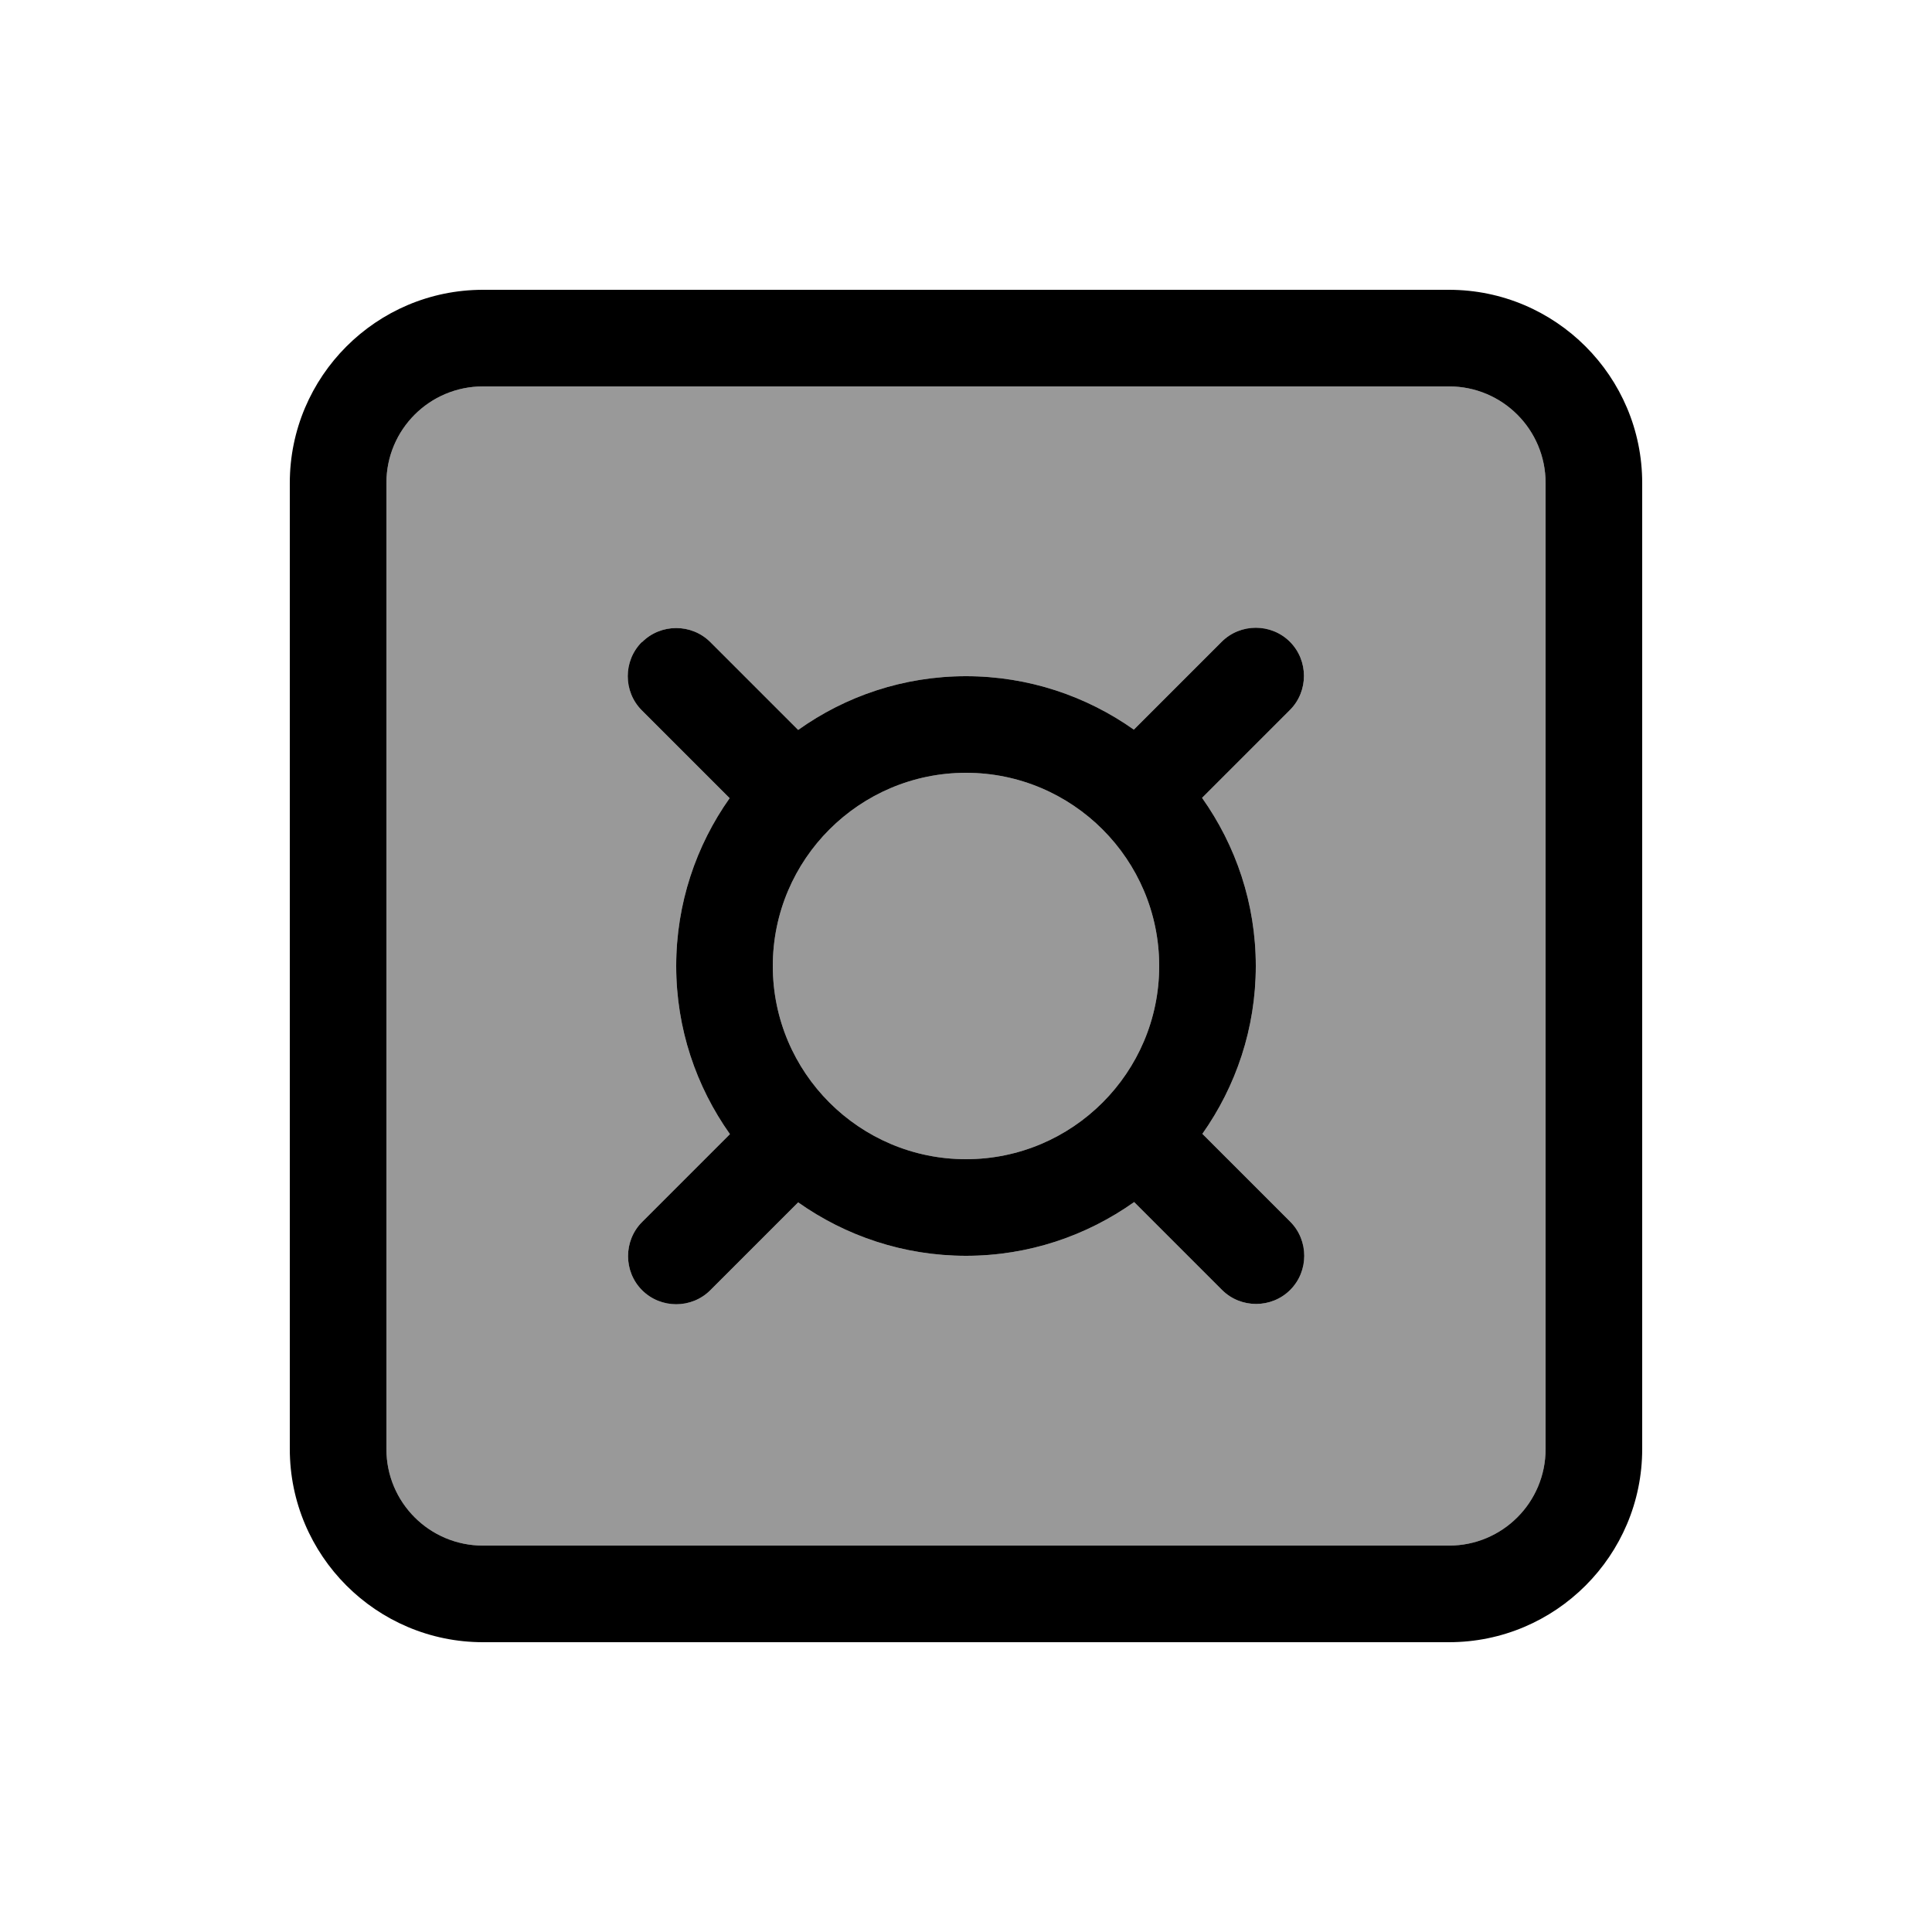 <svg xmlns="http://www.w3.org/2000/svg" viewBox="0 0 640 640"><!--! Font Awesome Pro 7.1.0 by @fontawesome - https://fontawesome.com License - https://fontawesome.com/license (Commercial License) Copyright 2025 Fonticons, Inc. --><path opacity=".4" fill="currentColor" d="M128 160L128 480C128 497.7 142.3 512 160 512L480 512C497.7 512 512 497.7 512 480L512 160C512 142.3 497.7 128 480 128L160 128C142.3 128 128 142.3 128 160zM212.7 212.7C218.9 206.5 229.1 206.5 235.3 212.7L264.4 241.8C280.1 230.6 299.3 224 320 224C340.7 224 359.9 230.6 375.6 241.7L404.7 212.6C410.9 206.4 421.1 206.4 427.3 212.6C433.5 218.8 433.5 229 427.3 235.2L398.2 264.3C409.4 280.1 416 299.3 416 320C416 340.7 409.4 359.9 398.3 375.6L427.4 404.7C433.6 410.9 433.6 421.1 427.4 427.3C421.2 433.5 411 433.5 404.8 427.3L375.7 398.2C359.9 409.4 340.7 416 320 416C299.3 416 280.1 409.4 264.4 398.3L235.3 427.4C229.1 433.6 218.9 433.6 212.7 427.4C206.5 421.2 206.5 411 212.7 404.8L241.8 375.7C230.6 359.9 224 340.7 224 320C224 299.3 230.6 280.1 241.7 264.4L212.6 235.3C206.4 229.1 206.4 218.9 212.6 212.7zM256 320C256 355.3 284.7 384 320 384C355.3 384 384 355.3 384 320C384 284.7 355.3 256 320 256C284.7 256 256 284.7 256 320z"/><path fill="currentColor" d="M160 128C142.3 128 128 142.3 128 160L128 480C128 497.7 142.3 512 160 512L480 512C497.7 512 512 497.7 512 480L512 160C512 142.3 497.7 128 480 128L160 128zM96 160C96 124.7 124.7 96 160 96L480 96C515.3 96 544 124.7 544 160L544 480C544 515.3 515.3 544 480 544L160 544C124.7 544 96 515.3 96 480L96 160zM212.7 212.7C218.9 206.5 229.1 206.5 235.3 212.7L264.4 241.8C280.1 230.6 299.3 224 320 224C340.7 224 359.9 230.6 375.6 241.7L404.7 212.6C410.9 206.4 421.1 206.4 427.3 212.6C433.5 218.8 433.5 229 427.3 235.2L398.2 264.3C409.4 280.1 416 299.3 416 320C416 340.7 409.4 359.9 398.3 375.6L427.4 404.7C433.6 410.9 433.6 421.1 427.4 427.3C421.2 433.5 411 433.5 404.8 427.3L375.7 398.2C359.9 409.4 340.7 416 320 416C299.3 416 280.1 409.4 264.4 398.3L235.3 427.4C229.1 433.6 218.9 433.6 212.7 427.4C206.5 421.2 206.5 411 212.7 404.8L241.8 375.7C230.6 359.9 224 340.7 224 320C224 299.3 230.6 280.1 241.7 264.4L212.6 235.3C206.4 229.1 206.4 218.9 212.6 212.7zM320 384C355.3 384 384 355.3 384 320C384 284.7 355.3 256 320 256C284.7 256 256 284.7 256 320C256 355.3 284.7 384 320 384z"/></svg>
